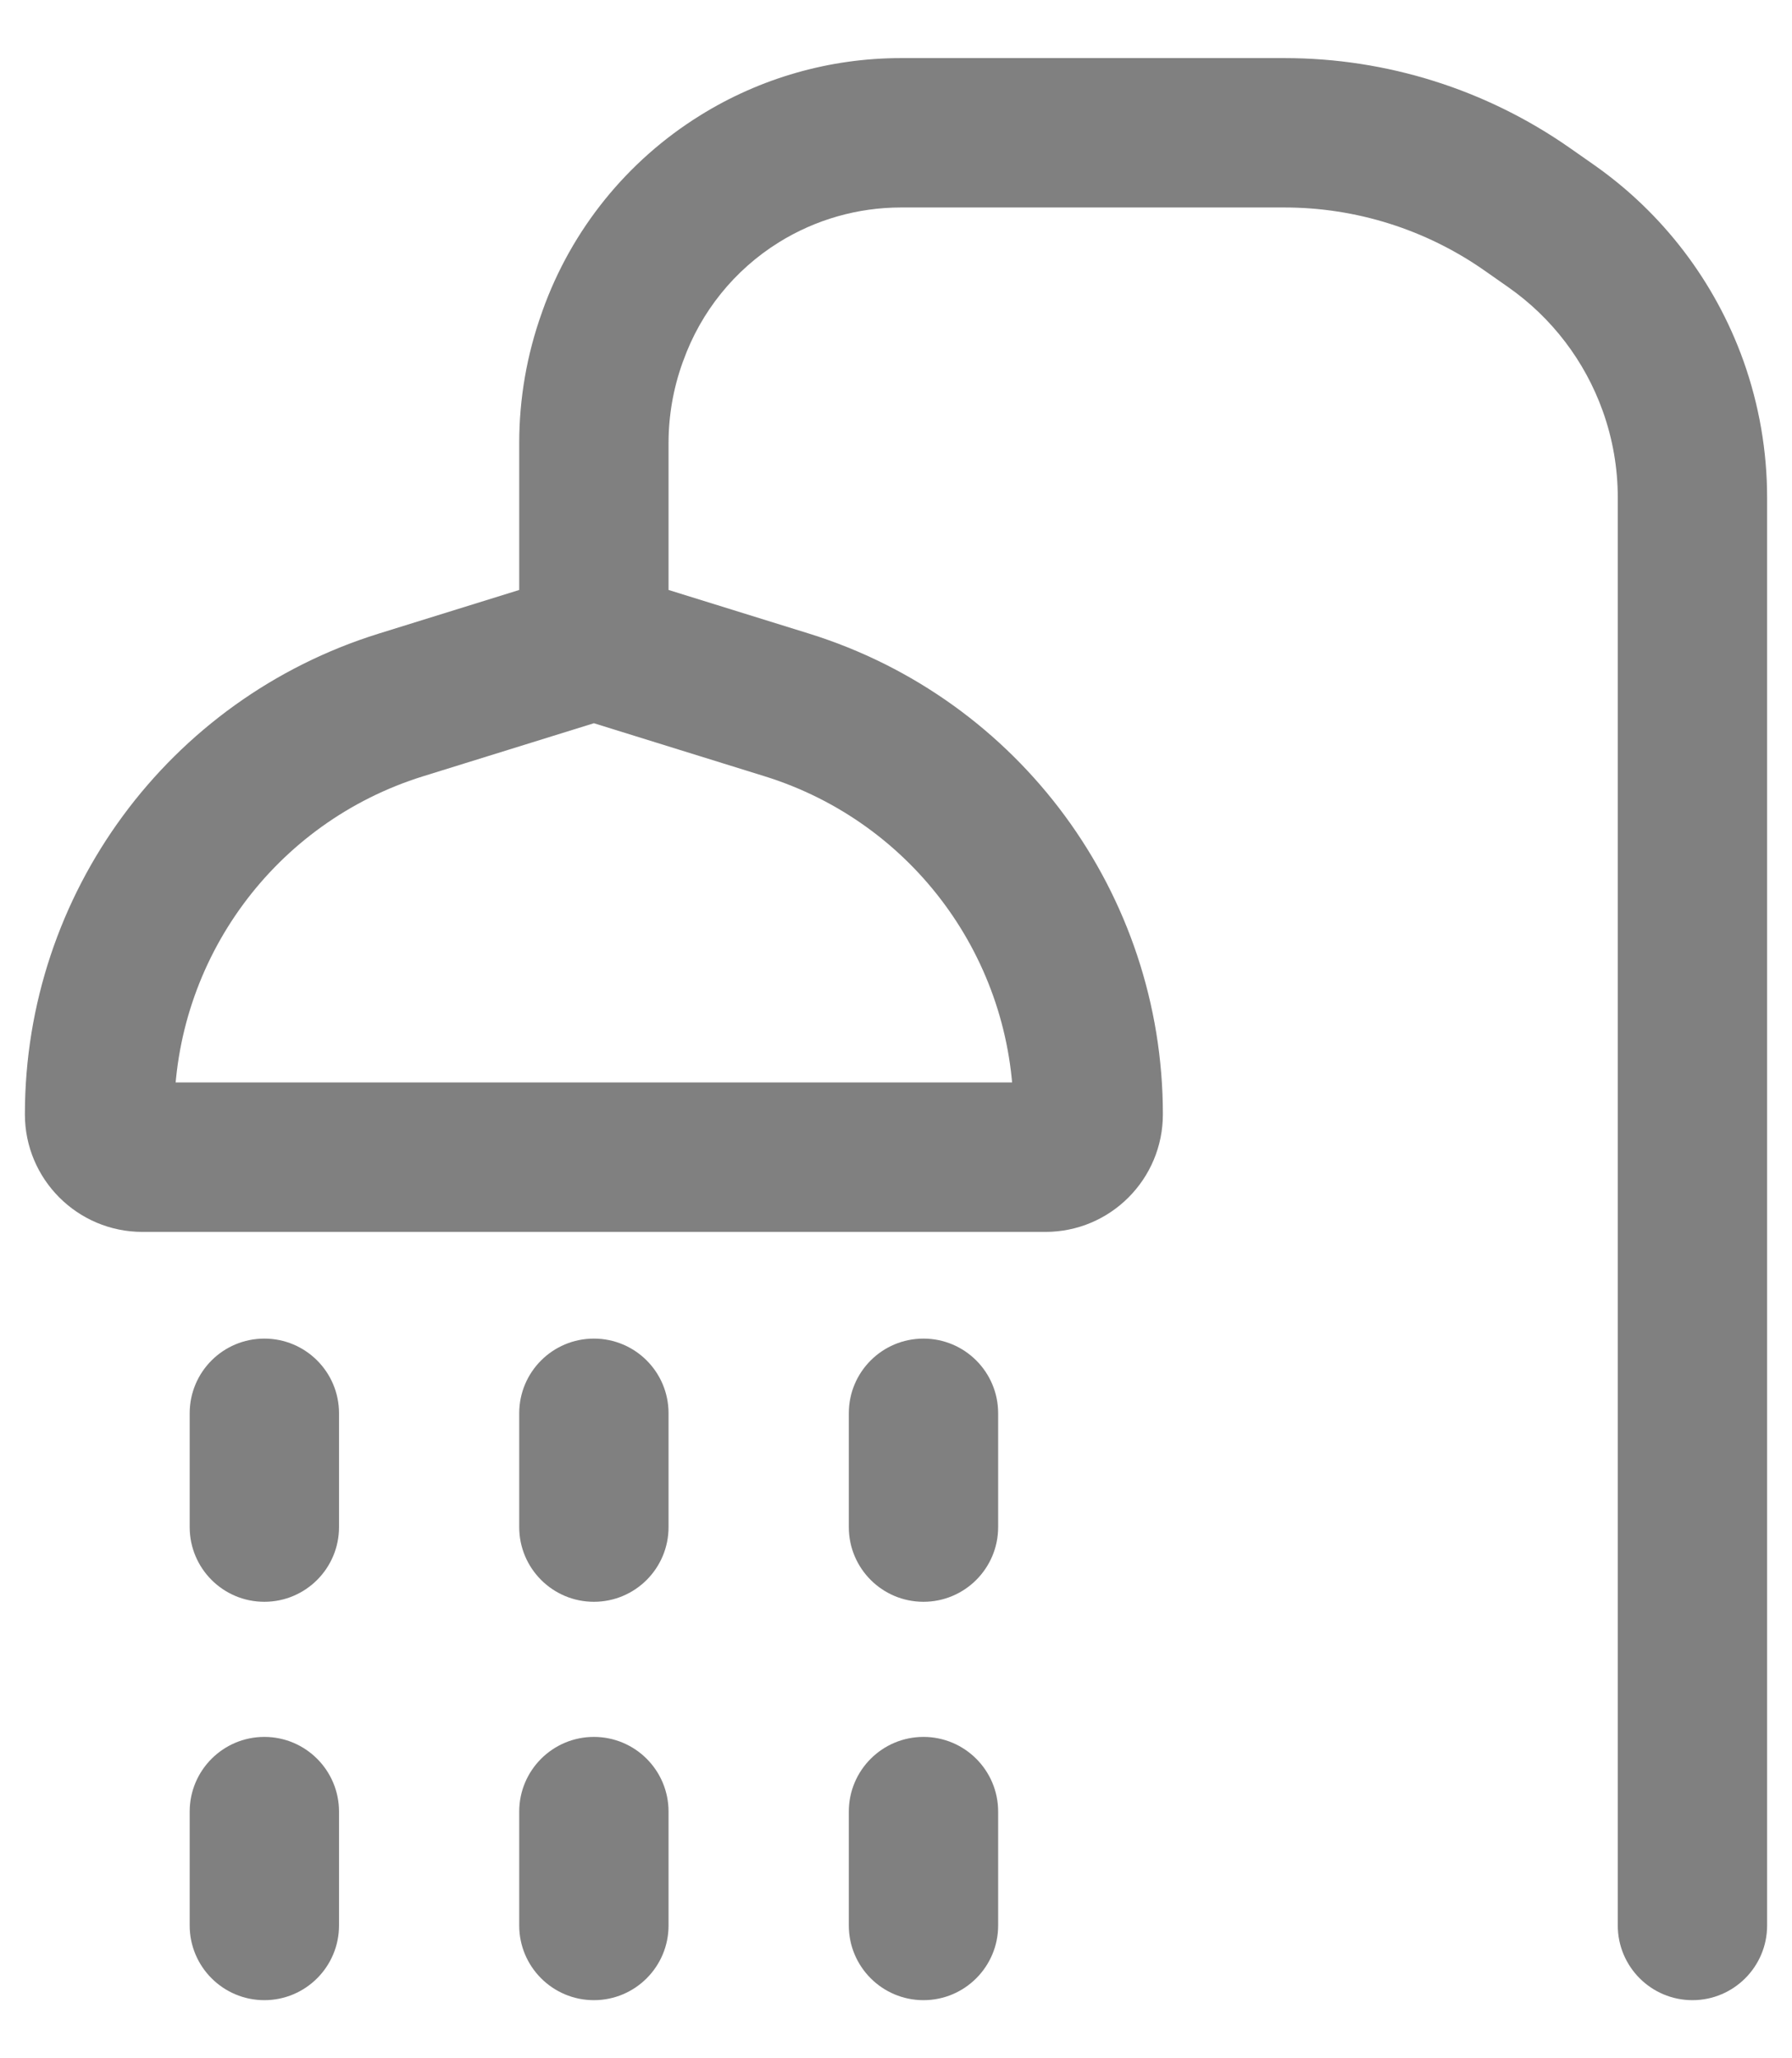 <svg width="27" height="31" viewBox="0 0 27 31" fill="none" xmlns="http://www.w3.org/2000/svg">
<path d="M24.375 29C24.375 29.621 24.879 30.125 25.5 30.125C26.121 30.125 26.625 29.621 26.625 29H24.375ZM10.073 21.286C10.073 20.664 9.57 20.161 8.948 20.161C8.327 20.161 7.823 20.664 7.823 21.286H10.073ZM7.823 23C7.823 23.621 8.327 24.125 8.948 24.125C9.57 24.125 10.073 23.621 10.073 23H7.823ZM5.108 21.286C5.108 20.664 4.604 20.161 3.983 20.161C3.361 20.161 2.858 20.664 2.858 21.286H5.108ZM2.858 23C2.858 23.621 3.361 24.125 3.983 24.125C4.604 24.125 5.108 23.621 5.108 23H2.858ZM15.039 21.286C15.039 20.664 14.535 20.161 13.914 20.161C13.292 20.161 12.789 20.664 12.789 21.286H15.039ZM12.789 23C12.789 23.621 13.292 24.125 13.914 24.125C14.535 24.125 15.039 23.621 15.039 23H12.789ZM10.073 27.285C10.073 26.664 9.57 26.16 8.948 26.16C8.327 26.16 7.823 26.664 7.823 27.285H10.073ZM7.823 29C7.823 29.621 8.327 30.125 8.948 30.125C9.57 30.125 10.073 29.621 10.073 29H7.823ZM5.108 27.285C5.108 26.664 4.604 26.16 3.983 26.16C3.362 26.16 2.858 26.664 2.858 27.285H5.108ZM2.858 29C2.858 29.621 3.362 30.125 3.983 30.125C4.604 30.125 5.108 29.621 5.108 29H2.858ZM15.039 27.285C15.039 26.664 14.535 26.16 13.914 26.16C13.293 26.16 12.789 26.664 12.789 27.285H15.039ZM12.789 29C12.789 29.621 13.293 30.125 13.914 30.125C14.535 30.125 15.039 29.621 15.039 29H12.789ZM6.04 10.618L5.706 9.543L6.04 10.618ZM9.223 5.089L8.164 4.71L9.223 5.089ZM26.625 29V7.495H24.375V29H26.625ZM24.012 2.48L23.652 2.228L22.363 4.072L22.723 4.324L24.012 2.48ZM19.355 0.875H13.574V3.125H19.355V0.875ZM8.175 4.678L8.164 4.71L10.282 5.468L10.294 5.436L8.175 4.678ZM7.823 6.673V9.714H10.073V6.673H7.823ZM8.614 10.789L11.522 11.692L12.19 9.543L9.282 8.64L8.614 10.789ZM15.751 16.303H2.146V18.554H15.751V16.303ZM6.374 11.692L9.282 10.789L8.614 8.64L5.706 9.543L6.374 11.692ZM7.823 21.286V23H10.073V21.286H7.823ZM2.858 21.286V23H5.108V21.286H2.858ZM12.789 21.286V23H15.039V21.286H12.789ZM7.823 27.285V29H10.073V27.285H7.823ZM2.858 27.285V29H5.108V27.285H2.858ZM12.789 27.285V29H15.039V27.285H12.789ZM2.625 16.783C2.625 14.448 4.144 12.385 6.374 11.692L5.706 9.543C2.536 10.529 0.375 13.463 0.375 16.783H2.625ZM2.146 16.303C2.41 16.303 2.625 16.518 2.625 16.783H0.375C0.375 17.761 1.168 18.554 2.146 18.554V16.303ZM15.271 16.783C15.271 16.518 15.486 16.303 15.751 16.303V18.554C16.729 18.554 17.521 17.761 17.521 16.783H15.271ZM11.522 11.692C13.752 12.385 15.271 14.448 15.271 16.783H17.521C17.521 13.463 15.361 10.529 12.19 9.543L11.522 11.692ZM8.164 4.71C7.938 5.34 7.823 6.004 7.823 6.673H10.073C10.073 6.262 10.144 5.854 10.282 5.468L8.164 4.71ZM10.548 1.739C9.448 2.422 8.611 3.458 8.175 4.678L10.294 5.436C10.559 4.695 11.067 4.065 11.735 3.65L10.548 1.739ZM13.574 0.875C12.504 0.875 11.456 1.174 10.548 1.739L11.735 3.65C12.287 3.307 12.924 3.125 13.574 3.125V0.875ZM23.652 2.228C22.392 1.347 20.892 0.875 19.355 0.875V3.125C20.431 3.125 21.481 3.456 22.363 4.072L23.652 2.228ZM26.268 5.434C25.84 4.24 25.052 3.207 24.012 2.48L22.723 4.324C23.381 4.784 23.879 5.437 24.149 6.192L26.268 5.434ZM26.625 7.495C26.625 6.792 26.504 6.096 26.268 5.434L24.149 6.192C24.299 6.61 24.375 7.051 24.375 7.495H26.625Z" fill="#808080"/>
</svg>
